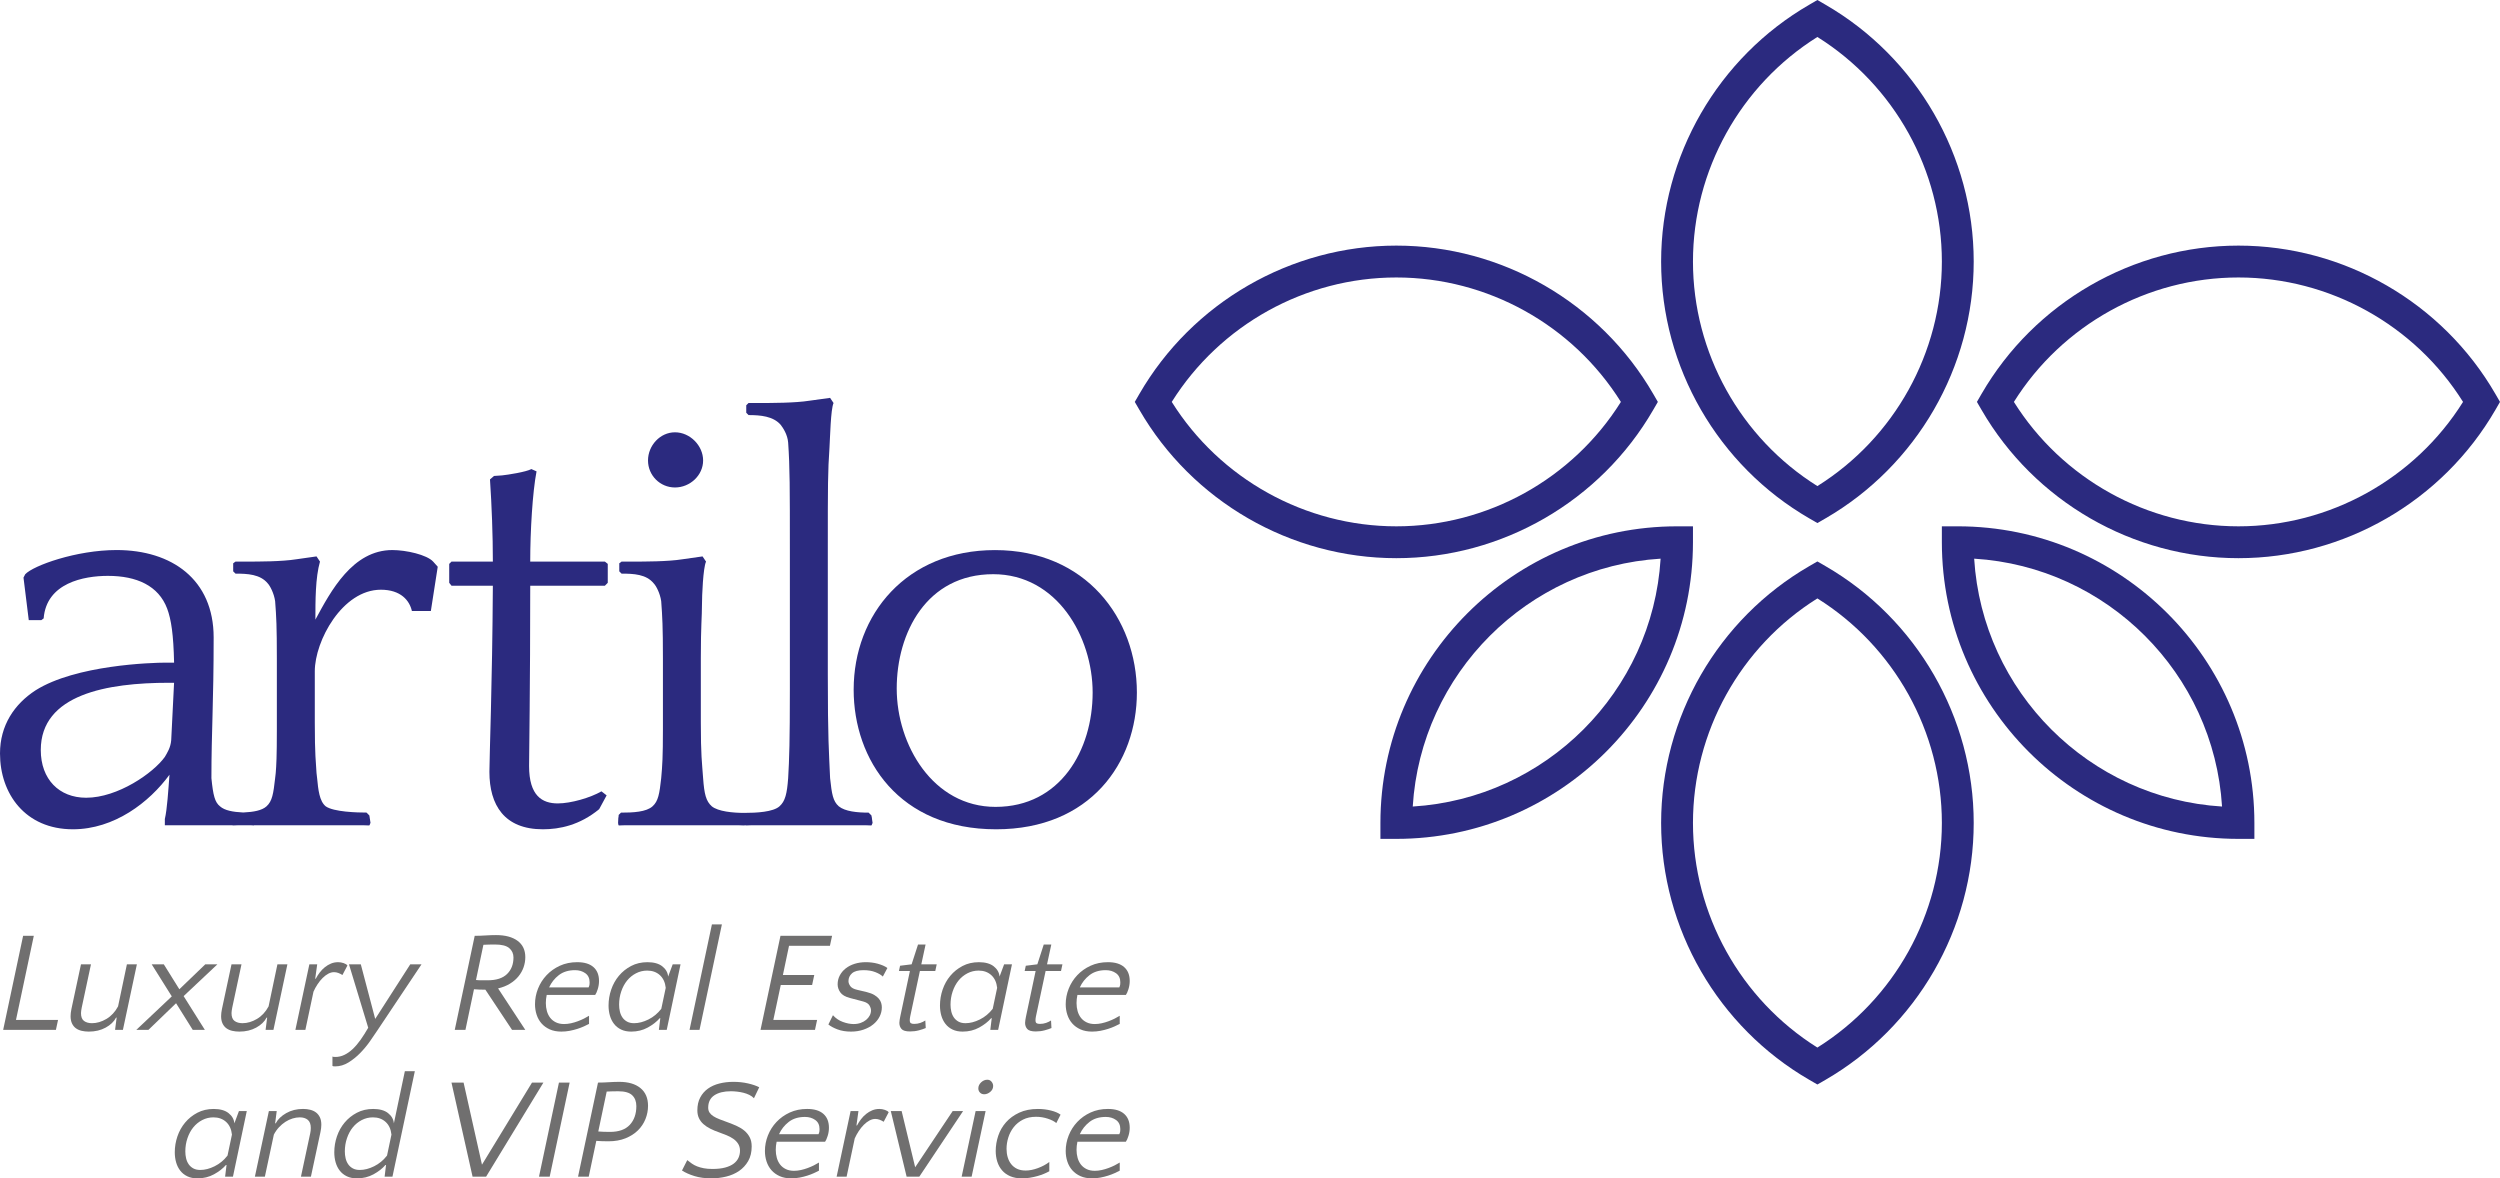 <?xml version="1.0" encoding="utf-8"?>
<!-- Generator: Adobe Illustrator 16.0.0, SVG Export Plug-In . SVG Version: 6.00 Build 0)  -->
<!DOCTYPE svg PUBLIC "-//W3C//DTD SVG 1.1//EN" "http://www.w3.org/Graphics/SVG/1.1/DTD/svg11.dtd">
<svg version="1.1" id="Vrstva_1" xmlns="http://www.w3.org/2000/svg" xmlns:xlink="http://www.w3.org/1999/xlink" x="0px" y="0px"
	 width="411.724px" height="194.065px" viewBox="0 0 411.724 194.065" enable-background="new 0 0 411.724 194.065"
	 xml:space="preserve">
<g>
	<g>
		<g>
			<g>
				<path fill="#2B2A7F" d="M40.55,135.801c0.441,0.037,0.862,0.075,1.273,0.111l0.036-0.161
					C41.399,135.764,40.954,135.789,40.55,135.801z"/>
				<path fill="#2B2A7F" d="M38.244,135.653l0.076,0.26c0.473-0.018,1.277-0.062,2.229-0.111
					C39.813,135.751,39.031,135.702,38.244,135.653z"/>
				<path fill="#2B2A7F" d="M71.334,92.489c-1.045-1.133-4.447-1.901-6.72-1.901c-6.534,0-10.119,6.72-12.672,11.458
					c0-3.122,0-6.918,0.756-9.557l-0.57-0.855l-3.316,0.471c-2.371,0.384-6.239,0.384-8.321,0.384h-1.703l-0.384,0.279v1.326
					l0.384,0.377c1.988,0,4.069,0.105,5.302,1.604c0.368,0.384,1.035,1.616,1.222,2.936c0.196,2.551,0.283,4.168,0.283,9.47v11.625
					c0,4.547-0.087,5.965-0.186,7.197l-0.098,0.854c-0.286,2.552-0.472,3.785-1.42,4.639c-0.773,0.7-2.195,0.93-3.699,1.004H39.93
					c-1.502-0.075-2.92-0.304-3.694-1.004c-0.853-0.668-1.137-1.802-1.418-4.639c0-7.667,0.368-12.486,0.368-23.176
					c0-9.557-6.902-14.394-15.982-14.394c-6.629,0-13.719,2.552-15.051,3.988l-0.284,0.551l0.867,7.005h2.068l0.384-0.285
					c0.465-5.854,6.62-7.005,10.59-7.005c4.733,0,8.335,1.617,9.754,5.401c0.665,1.802,1.037,4.255,1.137,8.888h-1.333
					c-2.356,0-14.849,0.384-21.468,4.552C2.362,115.958,0,119.457,0,124.089c0,6.622,4.152,12.486,12.01,12.486
					c6.815,0,12.586-4.447,15.902-8.987c-0.195,2.552-0.381,5.673-0.764,7.291l0.568,0.935c1.984-0.186,4.264-0.285,6.529-0.285
					c1.312,0,2.677,0.05,3.998,0.124c0.787,0.049,1.569,0.099,2.306,0.148c0.404-0.012,0.85-0.037,1.31-0.05
					c2.391-0.105,5.187-0.223,6.299-0.223h2.271c1.797,0,8.606,0.285,10.402,0.384l0.188-0.384l-0.188-1.226l-0.466-0.478
					c-1.523,0-5.4-0.099-6.721-1.028c-1.048-0.854-1.236-2.749-1.419-4.639l-0.098-0.854c-0.097-1.796-0.284-2.849-0.284-8.331
					v-8.423c0-5.005,4.54-13.428,10.876-13.428c3.313,0,4.731,1.802,5.116,3.506h3.121l1.134-7.291L71.334,92.489z M28.196,121.903
					c-0.1,1.239-0.665,2.087-1.048,2.75c-1.887,2.65-7.753,6.726-12.959,6.726c-4.451,0-7.473-3.035-7.473-7.859
					c0-9.186,10.976-11.074,21.096-11.074h0.855L28.196,121.903z"/>
				<path fill="#2B2A7F" d="M99.621,96.459H87.324c0,16.363-0.189,28.292-0.189,29.711c0,4.911,2.174,6.145,4.729,6.145
					c2.174,0,5.391-0.948,7.19-1.989l0.851,0.663l-1.228,2.273c-3.219,2.651-6.531,3.313-9.273,3.313
					c-6.338,0-8.803-3.976-8.803-9.463c0-2.36,0.473-14.383,0.568-30.653h-6.81l-0.378-0.477v-3.116l0.378-0.378h6.81
					c0-4.354-0.185-9.186-0.473-13.533l0.661-0.57l1.33-0.093c0.943-0.093,3.976-0.57,4.825-1.041l0.852,0.378
					c-0.659,3.406-1.041,9.841-1.041,14.858h12.297l0.473,0.378v3.116L99.621,96.459z"/>
				<path fill="#2B2A7F" d="M122.611,135.913c-1.796-0.093-7.853-0.377-9.653-0.377h-1.321c-1.797,0-7.946,0.284-9.746,0.377
					l-0.095-0.377l0.095-1.325l0.377-0.378c1.988,0,4.168-0.099,5.206-1.047c0.946-0.848,1.136-2.081,1.42-4.633
					c0.188-2.081,0.284-3.499,0.284-8.039v-11.638c0-5.301-0.096-6.912-0.284-9.463c-0.188-1.326-0.851-2.552-1.23-2.93
					c-1.228-1.518-3.311-1.61-5.298-1.61l-0.377-0.377v-1.326l0.377-0.279h1.699c2.084,0,5.963,0,8.328-0.384l3.309-0.471
					l0.576,0.855c-0.481,1.035-0.67,5.574-0.67,7.092c0,2.081-0.188,3.314-0.188,8.801v10.591c0,5.494,0.188,6.535,0.376,9.179
					c0.188,2.651,0.481,3.785,1.421,4.633c1.041,0.855,3.479,1.09,5.369,1.09l0.025,0.428l0.193,1.232L122.611,135.913z
					 M111.164,71.196c2.458,0,4.632,2.18,4.632,4.639c0,2.459-2.174,4.447-4.632,4.447c-2.459,0-4.444-1.988-4.444-4.447
					C106.72,73.376,108.705,71.196,111.164,71.196z"/>
				<path fill="#2B2A7F" d="M122.898,66.749l0.377-0.378h1.702c2.081,0,5.959,0,8.323-0.377l3.408-0.471l0.568,0.849
					c-0.475,1.041-0.568,5.772-0.666,7.29c-0.279,4.063-0.279,6.144-0.279,16.841v20.625c0,10.69,0.185,12.585,0.377,17.025
					c0.283,2.651,0.472,3.785,1.421,4.633c1.042,0.855,3.026,1.047,4.919,1.047l0.472,0.471l0.187,1.232l-0.187,0.377
					c-1.796-0.093-7.853-0.377-9.648-0.377h-1.331c-1.797,0-7.94,0.284-9.736,0.377l-0.096-0.377l-0.777-1.121l0.654-0.539
					c1.989,0,4.754-0.142,5.795-1.09c0.944-0.848,1.23-2.081,1.42-4.633c0.188-3.22,0.282-6.051,0.282-14.759V90.687
					c0-10.405,0-13.719-0.282-17.788c-0.094-1.326-0.853-2.452-1.23-2.936c-1.23-1.418-3.308-1.604-5.295-1.604l-0.377-0.384V66.749
					z"/>
				<path fill="#2B2A7F" d="M187.233,114.056c0,11.545-7.668,22.52-23.188,22.52c-15.987,0-23.456-11.446-23.456-22.99
					c0-12.394,8.699-22.991,23.271-22.991C178.807,90.594,187.233,101.854,187.233,114.056z M179.947,114.056
					c0-9.179-5.866-19.492-16.371-19.492c-10.975,0-15.896,9.65-15.896,18.829c0,9.278,5.962,19.492,16.274,19.492
					C174.648,132.884,179.947,123.52,179.947,114.056z"/>
			</g>
			<g>
				<g>
					<path fill="#2B2A7F" d="M229.961,91.926c-17.385,0-33.602-9.359-42.315-24.428l-0.759-1.307l0.759-1.313
						c8.714-15.063,24.933-24.428,42.315-24.428c17.385,0,33.593,9.365,42.311,24.428l0.759,1.313l-0.759,1.307
						C263.561,82.567,247.346,91.926,229.961,91.926z M192.975,66.191c7.944,12.679,21.977,20.489,36.986,20.489
						c15.008,0,29.042-7.81,36.984-20.489c-7.942-12.684-21.979-20.494-36.984-20.494C214.951,45.697,200.925,53.507,192.975,66.191
						z"/>
					<path fill="#2B2A7F" d="M229.961,138.154h-2.62v-2.619c0-26.942,21.912-48.855,48.849-48.855h2.624v2.62
						C278.813,116.235,256.896,138.154,229.961,138.154z M273.486,92.006c-21.898,1.344-39.475,18.928-40.822,40.822
						C254.561,131.484,272.139,113.907,273.486,92.006z"/>
					<path fill="#2B2A7F" d="M299.304,178.606l-1.309-0.756c-15.067-8.715-24.425-24.93-24.425-42.315
						c0-17.392,9.357-33.607,24.425-42.315l1.309-0.756l1.313,0.756c15.069,8.714,24.432,24.923,24.432,42.315
						c0,17.385-9.362,33.594-24.432,42.315L299.304,178.606z M299.304,98.553c-12.682,7.934-20.49,21.968-20.49,36.982
						c0,15.007,7.813,29.042,20.49,36.988c12.686-7.947,20.501-21.981,20.501-36.988
						C319.805,120.521,311.989,106.487,299.304,98.553z"/>
					<path fill="#2B2A7F" d="M299.304,86.141l-1.309-0.755c-15.067-8.708-24.425-24.923-24.425-42.309
						c0-17.391,9.357-33.601,24.425-42.314L299.304,0l1.313,0.762c15.069,8.714,24.432,24.929,24.432,42.314
						c0,17.386-9.362,33.595-24.432,42.309L299.304,86.141z M299.304,6.088c-12.678,7.947-20.49,21.976-20.49,36.988
						c0,15.014,7.809,29.036,20.49,36.977c12.686-7.94,20.501-21.963,20.501-36.977C319.805,28.063,311.989,14.035,299.304,6.088z"
						/>
					<path fill="#2B2A7F" d="M371.274,138.154h-2.624c-26.935,0-48.846-21.919-48.846-48.855v-2.62h2.619
						c26.938,0,48.851,21.913,48.851,48.855V138.154z M325.125,92.006c1.35,21.901,18.931,39.479,40.823,40.822
						C364.604,110.934,347.025,93.35,325.125,92.006z"/>
				</g>
				<path fill="#2B2A7F" d="M368.65,91.926c-17.381,0-33.596-9.359-42.314-24.428l-0.759-1.307l0.759-1.313
					c8.719-15.063,24.934-24.428,42.314-24.428c17.391,0,33.604,9.365,42.315,24.428l0.758,1.313l-0.754,1.307
					C402.254,82.567,386.041,91.926,368.65,91.926z M331.667,66.191c7.946,12.679,21.979,20.489,36.983,20.489
					c15.012,0,29.045-7.81,36.987-20.489c-7.942-12.684-21.976-20.494-36.987-20.494C353.646,45.697,339.613,53.507,331.667,66.191z
					"/>
			</g>
			<rect x="27.148" y="134.879" fill="#2B2A7F" width="33.683" height="1.034"/>
			<rect x="101.891" y="134.625" fill="#2B2A7F" width="41.63" height="1.288"/>
		</g>
	</g>
	<g>
		<path fill="#706F6F" d="M9.207,169.612H0.521l3.286-15.495h1.761l-2.935,13.851H9.56L9.207,169.612z"/>
		<path fill="#706F6F" d="M14.982,158.813l-1.525,7.137c-0.032,0.172-0.059,0.333-0.082,0.481c-0.023,0.149-0.036,0.286-0.036,0.411
			c0,0.626,0.169,1.06,0.505,1.303c0.337,0.243,0.771,0.364,1.304,0.364c0.798,0,1.592-0.235,2.383-0.704
			c0.79-0.47,1.428-1.158,1.913-2.066l1.455-6.926h1.644l-2.301,10.799H18.95l0.258-2.019h-0.094
			c-0.344,0.657-0.915,1.206-1.714,1.644c-0.798,0.438-1.722,0.657-2.77,0.657c-0.423,0-0.818-0.043-1.186-0.129
			c-0.368-0.086-0.686-0.227-0.951-0.423c-0.267-0.195-0.478-0.458-0.634-0.787c-0.156-0.329-0.234-0.728-0.234-1.197
			c0-0.344,0.047-0.743,0.141-1.197l1.572-7.348H14.982z"/>
		<path fill="#706F6F" d="M29.537,162.921l4.273-4.108h1.995l-5.563,5.235l3.498,5.564h-1.996l-2.747-4.39l-4.554,4.39h-1.996
			l5.846-5.517l-3.31-5.282h1.995L29.537,162.921z"/>
		<path fill="#706F6F" d="M39.772,158.813l-1.525,7.137c-0.032,0.172-0.059,0.333-0.082,0.481c-0.023,0.149-0.036,0.286-0.036,0.411
			c0,0.626,0.169,1.06,0.505,1.303c0.337,0.243,0.771,0.364,1.304,0.364c0.798,0,1.592-0.235,2.383-0.704
			c0.79-0.47,1.428-1.158,1.913-2.066l1.455-6.926h1.644l-2.301,10.799H43.74l0.258-2.019h-0.094
			c-0.344,0.657-0.915,1.206-1.714,1.644c-0.798,0.438-1.722,0.657-2.77,0.657c-0.423,0-0.818-0.043-1.186-0.129
			c-0.368-0.086-0.686-0.227-0.951-0.423c-0.267-0.195-0.478-0.458-0.634-0.787c-0.156-0.329-0.234-0.728-0.234-1.197
			c0-0.344,0.047-0.743,0.141-1.197l1.572-7.348H39.772z"/>
		<path fill="#706F6F" d="M56.395,160.574c-0.22-0.141-0.446-0.254-0.681-0.34c-0.235-0.086-0.47-0.129-0.704-0.129
			c-0.313,0-0.631,0.086-0.951,0.258c-0.321,0.171-0.63,0.406-0.928,0.703c-0.297,0.296-0.575,0.64-0.833,1.03
			c-0.258,0.39-0.481,0.796-0.669,1.217l-1.338,6.3h-1.644l2.301-10.799h1.291l-0.329,2.371h0.094
			c0.188-0.36,0.407-0.704,0.658-1.033c0.25-0.329,0.531-0.618,0.845-0.869c0.313-0.25,0.649-0.45,1.01-0.599
			c0.359-0.148,0.751-0.223,1.174-0.223c0.297,0,0.599,0.052,0.903,0.155c0.306,0.104,0.513,0.234,0.622,0.393L56.395,160.574z"/>
		<path fill="#706F6F" d="M62.145,169.706c-0.328,0.501-0.731,1.092-1.209,1.772c-0.478,0.681-1.013,1.327-1.607,1.937
			c-0.596,0.61-1.241,1.13-1.938,1.561c-0.696,0.43-1.428,0.646-2.194,0.646c-0.125,0-0.215-0.004-0.271-0.012
			c-0.055-0.008-0.113-0.027-0.176-0.059v-1.549c0.047,0.015,0.098,0.031,0.152,0.047c0.056,0.016,0.161,0.023,0.317,0.023
			c0.517,0,1.014-0.114,1.49-0.34c0.478-0.227,0.939-0.552,1.386-0.974c0.445-0.423,0.876-0.927,1.291-1.514
			c0.414-0.587,0.833-1.249,1.256-1.984l-3.169-10.447h1.948l2.371,8.992l5.775-8.992h1.854L62.145,169.706z"/>
		<path fill="#706F6F" d="M78.18,154.118h0.094c0.517,0,1.08-0.019,1.69-0.059c0.61-0.039,1.189-0.059,1.737-0.059
			c1.503,0,2.68,0.313,3.533,0.939c0.854,0.626,1.279,1.526,1.279,2.7c0,0.563-0.094,1.115-0.281,1.655s-0.47,1.041-0.846,1.502
			c-0.375,0.462-0.845,0.865-1.408,1.209c-0.563,0.345-1.213,0.603-1.948,0.775l4.483,6.832h-2.183l-4.391-6.62
			c-0.688,0-1.314-0.024-1.878-0.071l-1.408,6.691h-1.761L78.18,154.118z M81.514,155.55c-0.329,0-0.653,0.004-0.975,0.012
			c-0.32,0.008-0.63,0.02-0.927,0.036l-1.221,5.798c0.281,0.032,0.582,0.047,0.903,0.047c0.32,0,0.661,0,1.021,0
			c1.424,0,2.488-0.344,3.192-1.033c0.704-0.688,1.057-1.597,1.057-2.723c0-0.626-0.231-1.139-0.692-1.538
			C83.411,155.75,82.625,155.55,81.514,155.55z"/>
		<path fill="#706F6F" d="M95.06,158.461c1.174,0,2.066,0.27,2.677,0.81s0.915,1.303,0.915,2.289c0,0.454-0.07,0.904-0.211,1.35
			c-0.141,0.446-0.282,0.763-0.423,0.951h-7.981c-0.095,0.454-0.142,0.9-0.142,1.338c0,0.47,0.059,0.912,0.177,1.327
			c0.117,0.415,0.297,0.778,0.54,1.091c0.242,0.313,0.555,0.563,0.938,0.751c0.384,0.188,0.834,0.282,1.35,0.282
			c0.376,0,0.755-0.043,1.139-0.129c0.384-0.085,0.755-0.195,1.115-0.329c0.36-0.133,0.696-0.278,1.01-0.434
			c0.313-0.156,0.595-0.313,0.845-0.47v1.338c-0.234,0.125-0.517,0.262-0.845,0.411c-0.329,0.149-0.689,0.286-1.08,0.411
			c-0.392,0.125-0.81,0.231-1.256,0.317c-0.446,0.085-0.904,0.129-1.373,0.129c-0.736,0-1.374-0.122-1.914-0.364
			c-0.54-0.243-0.989-0.567-1.35-0.975c-0.36-0.407-0.63-0.884-0.81-1.432c-0.181-0.548-0.271-1.127-0.271-1.737
			c0-0.876,0.165-1.729,0.493-2.559c0.329-0.83,0.798-1.569,1.408-2.219c0.611-0.649,1.343-1.169,2.195-1.561
			C93.061,158.657,94.011,158.461,95.06,158.461z M94.707,159.776c-1.079,0-1.972,0.274-2.676,0.821
			c-0.704,0.548-1.236,1.221-1.597,2.019h6.503c0.031-0.078,0.066-0.168,0.105-0.27c0.039-0.102,0.06-0.293,0.06-0.575
			c0-0.657-0.235-1.154-0.705-1.491C95.929,159.944,95.365,159.776,94.707,159.776z"/>
		<path fill="#706F6F" d="M112.079,158.813l-2.276,10.799h-1.292l0.235-1.925h-0.094c-0.502,0.58-1.159,1.092-1.973,1.538
			c-0.813,0.446-1.722,0.669-2.723,0.669c-0.643,0-1.197-0.114-1.667-0.34s-0.857-0.536-1.162-0.927
			c-0.306-0.391-0.532-0.845-0.681-1.362c-0.149-0.517-0.224-1.072-0.224-1.667c0-0.892,0.145-1.764,0.435-2.617
			c0.289-0.853,0.712-1.612,1.268-2.277c0.556-0.665,1.229-1.205,2.02-1.62c0.79-0.415,1.686-0.622,2.688-0.622
			c1.049,0,1.862,0.227,2.441,0.681s0.9,1.017,0.963,1.69l0.751-2.019H112.079z M104.426,168.509c0.752,0,1.538-0.203,2.359-0.61
			c0.822-0.407,1.53-0.994,2.125-1.761l0.728-3.451c-0.094-0.892-0.415-1.588-0.962-2.09c-0.549-0.5-1.245-0.751-2.09-0.751
			c-0.657,0-1.271,0.149-1.843,0.446c-0.571,0.298-1.061,0.697-1.468,1.197c-0.406,0.501-0.728,1.096-0.962,1.785
			c-0.235,0.688-0.353,1.417-0.353,2.183c0,0.391,0.043,0.771,0.129,1.139s0.228,0.692,0.423,0.974s0.45,0.509,0.763,0.681
			C103.589,168.423,103.972,168.509,104.426,168.509z"/>
		<path fill="#706F6F" d="M115.202,169.612h-1.644l3.686-17.373h1.644L115.202,169.612z"/>
		<path fill="#706F6F" d="M134.218,169.612h-8.968l3.286-15.495h8.499l-0.353,1.644h-6.737l-1.01,4.813h5.165l-0.353,1.644h-5.165
			l-1.221,5.751h7.207L134.218,169.612z"/>
		<path fill="#706F6F" d="M142.226,159.776c-0.885,0-1.521,0.172-1.909,0.516c-0.389,0.345-0.582,0.775-0.582,1.292
			c0,0.266,0.101,0.54,0.302,0.822c0.202,0.282,0.582,0.485,1.141,0.61l1.583,0.375c0.497,0.125,0.904,0.282,1.223,0.47
			c0.317,0.188,0.569,0.395,0.756,0.622s0.314,0.461,0.384,0.704c0.07,0.243,0.105,0.481,0.105,0.716
			c0,0.532-0.124,1.041-0.371,1.526c-0.247,0.485-0.591,0.908-1.033,1.268c-0.441,0.36-0.975,0.649-1.601,0.869
			c-0.626,0.219-1.314,0.329-2.066,0.329c-0.845,0-1.589-0.122-2.23-0.364c-0.642-0.243-1.143-0.513-1.502-0.81l0.751-1.526
			c0.454,0.508,0.998,0.878,1.632,1.109s1.225,0.347,1.772,0.347c0.423,0,0.81-0.063,1.162-0.188s0.653-0.293,0.903-0.504
			c0.251-0.21,0.446-0.448,0.587-0.714c0.142-0.266,0.212-0.547,0.212-0.843c0-0.25-0.086-0.523-0.259-0.82
			c-0.172-0.296-0.524-0.515-1.056-0.656l-2.137-0.562c-0.783-0.203-1.318-0.515-1.608-0.937c-0.289-0.421-0.434-0.859-0.434-1.312
			c0-0.531,0.116-1.019,0.351-1.464c0.234-0.445,0.558-0.831,0.971-1.159c0.414-0.328,0.905-0.582,1.475-0.761s1.189-0.27,1.86-0.27
			c0.297,0,0.612,0.02,0.948,0.059c0.335,0.04,0.659,0.102,0.971,0.188c0.313,0.086,0.608,0.188,0.891,0.305
			c0.281,0.117,0.523,0.254,0.727,0.411l-0.751,1.409c-0.264-0.266-0.672-0.508-1.223-0.728S142.97,159.776,142.226,159.776z"/>
		<path fill="#706F6F" d="M149.852,159.917h-1.808l0.188-0.869l1.902-0.235l1.056-3.263h1.244l-0.704,3.263h2.536l-0.235,1.104
			h-2.535l-1.597,7.489c-0.047,0.234-0.07,0.438-0.07,0.61c0,0.25,0.059,0.415,0.176,0.493c0.118,0.079,0.302,0.118,0.552,0.118
			c0.36,0,0.696-0.055,1.01-0.165c0.313-0.109,0.587-0.242,0.821-0.399l0.071,1.244c-0.282,0.125-0.654,0.25-1.115,0.375
			c-0.462,0.125-0.951,0.188-1.468,0.188c-0.704,0-1.174-0.137-1.408-0.411c-0.235-0.273-0.353-0.606-0.353-0.998
			c0-0.156,0.016-0.32,0.047-0.493c0.031-0.172,0.063-0.344,0.094-0.516L149.852,159.917z"/>
		<path fill="#706F6F" d="M166.661,158.813l-2.276,10.799h-1.292l0.235-1.925h-0.094c-0.502,0.58-1.159,1.092-1.973,1.538
			c-0.813,0.446-1.722,0.669-2.723,0.669c-0.643,0-1.197-0.114-1.667-0.34s-0.857-0.536-1.162-0.927
			c-0.306-0.391-0.532-0.845-0.681-1.362c-0.149-0.517-0.224-1.072-0.224-1.667c0-0.892,0.145-1.764,0.435-2.617
			c0.289-0.853,0.712-1.612,1.268-2.277c0.556-0.665,1.229-1.205,2.02-1.62c0.79-0.415,1.686-0.622,2.688-0.622
			c1.049,0,1.862,0.227,2.441,0.681s0.9,1.017,0.963,1.69l0.751-2.019H166.661z M159.008,168.509c0.752,0,1.538-0.203,2.359-0.61
			c0.822-0.407,1.53-0.994,2.125-1.761l0.728-3.451c-0.094-0.892-0.415-1.588-0.962-2.09c-0.549-0.5-1.245-0.751-2.09-0.751
			c-0.657,0-1.271,0.149-1.843,0.446c-0.571,0.298-1.061,0.697-1.468,1.197c-0.406,0.501-0.728,1.096-0.962,1.785
			c-0.235,0.688-0.353,1.417-0.353,2.183c0,0.391,0.043,0.771,0.129,1.139s0.228,0.692,0.423,0.974s0.45,0.509,0.763,0.681
			C158.171,168.423,158.554,168.509,159.008,168.509z"/>
		<path fill="#706F6F" d="M170.558,159.917h-1.808l0.188-0.869l1.902-0.235l1.056-3.263h1.244l-0.704,3.263h2.536l-0.235,1.104
			h-2.535l-1.597,7.489c-0.047,0.234-0.07,0.438-0.07,0.61c0,0.25,0.059,0.415,0.176,0.493c0.118,0.079,0.302,0.118,0.552,0.118
			c0.36,0,0.696-0.055,1.01-0.165c0.313-0.109,0.587-0.242,0.821-0.399l0.071,1.244c-0.282,0.125-0.654,0.25-1.115,0.375
			c-0.462,0.125-0.951,0.188-1.468,0.188c-0.704,0-1.174-0.137-1.408-0.411c-0.235-0.273-0.353-0.606-0.353-0.998
			c0-0.156,0.016-0.32,0.047-0.493c0.031-0.172,0.063-0.344,0.094-0.516L170.558,159.917z"/>
		<path fill="#706F6F" d="M182.461,158.461c1.174,0,2.066,0.27,2.677,0.81s0.915,1.303,0.915,2.289c0,0.454-0.07,0.904-0.211,1.35
			c-0.141,0.446-0.282,0.763-0.423,0.951h-7.981c-0.095,0.454-0.142,0.9-0.142,1.338c0,0.47,0.059,0.912,0.177,1.327
			c0.117,0.415,0.297,0.778,0.54,1.091c0.242,0.313,0.555,0.563,0.938,0.751c0.384,0.188,0.834,0.282,1.35,0.282
			c0.376,0,0.755-0.043,1.139-0.129c0.384-0.085,0.755-0.195,1.115-0.329c0.36-0.133,0.696-0.278,1.01-0.434
			c0.313-0.156,0.595-0.313,0.845-0.47v1.338c-0.234,0.125-0.517,0.262-0.845,0.411c-0.329,0.149-0.689,0.286-1.08,0.411
			c-0.392,0.125-0.81,0.231-1.256,0.317c-0.446,0.085-0.904,0.129-1.373,0.129c-0.736,0-1.374-0.122-1.914-0.364
			c-0.54-0.243-0.989-0.567-1.35-0.975c-0.36-0.407-0.63-0.884-0.81-1.432c-0.181-0.548-0.271-1.127-0.271-1.737
			c0-0.876,0.165-1.729,0.493-2.559c0.329-0.83,0.798-1.569,1.408-2.219c0.611-0.649,1.343-1.169,2.195-1.561
			C180.462,158.657,181.412,158.461,182.461,158.461z M182.108,159.776c-1.079,0-1.972,0.274-2.676,0.821
			c-0.704,0.548-1.236,1.221-1.597,2.019h6.503c0.031-0.078,0.066-0.168,0.105-0.27c0.039-0.102,0.06-0.293,0.06-0.575
			c0-0.657-0.235-1.154-0.705-1.491C183.33,159.944,182.767,159.776,182.108,159.776z"/>
		<path fill="#706F6F" d="M40.641,182.984l-2.276,10.799h-1.292l0.235-1.925h-0.094c-0.502,0.58-1.159,1.092-1.973,1.538
			c-0.813,0.446-1.722,0.669-2.723,0.669c-0.643,0-1.197-0.114-1.667-0.34s-0.857-0.536-1.162-0.927
			c-0.306-0.391-0.532-0.845-0.681-1.362c-0.149-0.517-0.224-1.072-0.224-1.667c0-0.892,0.145-1.764,0.435-2.617
			c0.289-0.853,0.712-1.612,1.268-2.277c0.556-0.665,1.229-1.205,2.02-1.62c0.79-0.415,1.686-0.622,2.688-0.622
			c1.049,0,1.862,0.227,2.441,0.681s0.9,1.017,0.963,1.69l0.751-2.019H40.641z M32.987,192.68c0.752,0,1.538-0.203,2.359-0.61
			c0.822-0.407,1.53-0.994,2.125-1.761l0.728-3.451c-0.094-0.892-0.415-1.588-0.962-2.09c-0.549-0.5-1.245-0.751-2.09-0.751
			c-0.657,0-1.271,0.149-1.843,0.446c-0.571,0.298-1.061,0.697-1.468,1.197c-0.406,0.501-0.728,1.096-0.962,1.785
			c-0.235,0.688-0.353,1.417-0.353,2.183c0,0.391,0.043,0.771,0.129,1.139s0.228,0.692,0.423,0.974s0.45,0.509,0.763,0.681
			C32.15,192.594,32.533,192.68,32.987,192.68z"/>
		<path fill="#706F6F" d="M49.563,193.784l1.525-7.137c0.063-0.266,0.094-0.563,0.094-0.892c0-0.61-0.164-1.053-0.492-1.327
			c-0.329-0.273-0.768-0.411-1.315-0.411c-0.392,0-0.79,0.063-1.197,0.188c-0.407,0.125-0.798,0.309-1.174,0.551
			c-0.375,0.243-0.728,0.54-1.057,0.892c-0.328,0.353-0.61,0.755-0.845,1.209l-1.479,6.925h-1.644l2.301-10.799h1.291l-0.259,2.019
			h0.095c0.344-0.657,0.919-1.217,1.725-1.678c0.807-0.462,1.733-0.693,2.782-0.693c0.423,0,0.817,0.047,1.186,0.141
			c0.368,0.094,0.685,0.243,0.951,0.446c0.266,0.204,0.478,0.47,0.634,0.798s0.234,0.736,0.234,1.221
			c0,0.36-0.047,0.759-0.141,1.197l-1.573,7.348H49.563z"/>
		<path fill="#706F6F" d="M58.788,194.065c-0.643,0-1.197-0.114-1.667-0.34s-0.857-0.536-1.162-0.927
			c-0.306-0.391-0.532-0.845-0.681-1.362c-0.149-0.517-0.224-1.072-0.224-1.667c0-0.892,0.145-1.764,0.435-2.617
			c0.289-0.853,0.712-1.612,1.268-2.277c0.556-0.665,1.229-1.205,2.02-1.62c0.79-0.415,1.686-0.622,2.688-0.622
			c1.049,0,1.862,0.227,2.441,0.681s0.9,1.017,0.963,1.69l1.808-8.592h1.644l-3.686,17.373h-1.292l0.235-1.925h-0.094
			c-0.502,0.58-1.159,1.092-1.973,1.538C60.697,193.842,59.789,194.065,58.788,194.065z M59.257,192.68
			c0.752,0,1.538-0.203,2.359-0.61c0.822-0.407,1.53-0.994,2.125-1.761l0.728-3.451c-0.094-0.892-0.415-1.588-0.962-2.09
			c-0.549-0.5-1.244-0.751-2.09-0.751c-0.657,0-1.271,0.149-1.843,0.446c-0.571,0.298-1.061,0.697-1.468,1.197
			c-0.406,0.501-0.728,1.096-0.962,1.785c-0.235,0.688-0.353,1.417-0.353,2.183c0,0.391,0.043,0.771,0.129,1.139
			s0.228,0.692,0.423,0.974s0.45,0.509,0.763,0.681C58.42,192.594,58.803,192.68,59.257,192.68z"/>
		<path fill="#706F6F" d="M74.353,178.289h1.995l3.028,13.522l8.24-13.522h1.879l-9.438,15.495h-2.23L74.353,178.289z"/>
		<path fill="#706F6F" d="M90.528,193.784h-1.761l3.286-15.495h1.761L90.528,193.784z"/>
		<path fill="#706F6F" d="M98.485,178.289h0.094c0.517,0,1.08-0.019,1.69-0.059c0.61-0.039,1.189-0.059,1.737-0.059
			c1.471,0,2.626,0.34,3.463,1.021c0.837,0.681,1.256,1.655,1.256,2.922c0,0.751-0.141,1.479-0.423,2.184
			c-0.281,0.704-0.696,1.326-1.244,1.866s-1.229,0.974-2.042,1.303c-0.814,0.329-1.753,0.493-2.817,0.493
			c-0.751,0-1.417-0.023-1.995-0.07l-1.244,5.893h-1.761L98.485,178.289z M101.819,179.721c-0.329,0-0.653,0.004-0.975,0.012
			c-0.32,0.008-0.63,0.02-0.927,0.036l-1.386,6.573c0.563,0.047,1.205,0.07,1.926,0.07c1.455,0,2.543-0.387,3.263-1.162
			s1.08-1.804,1.08-3.087c0-0.751-0.228-1.346-0.681-1.784C103.666,179.941,102.899,179.721,101.819,179.721z"/>
		<path fill="#706F6F" d="M116.633,182.421c0,0.313,0.071,0.58,0.212,0.798c0.141,0.219,0.348,0.419,0.622,0.599
			c0.273,0.18,0.622,0.352,1.045,0.517c0.422,0.165,0.915,0.349,1.479,0.552c0.47,0.172,0.936,0.364,1.396,0.575
			c0.462,0.211,0.869,0.466,1.222,0.763c0.352,0.298,0.637,0.654,0.856,1.068c0.219,0.415,0.329,0.919,0.329,1.514
			c0,0.939-0.192,1.741-0.575,2.406c-0.384,0.666-0.885,1.209-1.503,1.632c-0.618,0.422-1.326,0.732-2.125,0.927
			c-0.798,0.195-1.611,0.293-2.441,0.293c-1.032,0-1.956-0.125-2.77-0.375c-0.814-0.25-1.503-0.556-2.066-0.916l0.869-1.714
			c0.25,0.204,0.504,0.396,0.763,0.575c0.258,0.18,0.548,0.333,0.868,0.458c0.321,0.125,0.685,0.227,1.092,0.305
			c0.407,0.079,0.884,0.118,1.433,0.118c0.813,0,1.51-0.078,2.089-0.235c0.579-0.156,1.049-0.372,1.409-0.646
			c0.359-0.274,0.622-0.595,0.786-0.963c0.164-0.367,0.246-0.755,0.246-1.162c0-0.438-0.102-0.818-0.305-1.139
			c-0.204-0.321-0.47-0.595-0.799-0.822c-0.328-0.227-0.696-0.423-1.103-0.587c-0.407-0.165-0.807-0.317-1.197-0.458
			c-0.549-0.188-1.045-0.395-1.491-0.622c-0.446-0.227-0.826-0.481-1.139-0.763c-0.313-0.282-0.556-0.606-0.728-0.975
			c-0.173-0.367-0.259-0.794-0.259-1.279c0-0.813,0.156-1.518,0.47-2.113s0.739-1.083,1.279-1.467
			c0.54-0.383,1.17-0.665,1.891-0.845c0.72-0.18,1.486-0.27,2.3-0.27c0.846,0,1.644,0.086,2.396,0.258
			c0.751,0.172,1.369,0.384,1.854,0.634l-0.869,1.808c-0.203-0.219-0.458-0.403-0.763-0.552c-0.306-0.148-0.63-0.266-0.975-0.352
			c-0.344-0.086-0.696-0.148-1.057-0.188c-0.359-0.039-0.696-0.059-1.009-0.059c-1.143,0-2.051,0.223-2.724,0.669
			C116.97,180.836,116.633,181.514,116.633,182.421z"/>
		<path fill="#706F6F" d="M132.926,182.632c1.174,0,2.066,0.27,2.677,0.81s0.915,1.303,0.915,2.289c0,0.454-0.07,0.904-0.211,1.35
			c-0.141,0.446-0.282,0.763-0.423,0.951h-7.981c-0.095,0.454-0.142,0.9-0.142,1.338c0,0.47,0.059,0.912,0.177,1.327
			c0.117,0.415,0.297,0.778,0.54,1.091c0.242,0.313,0.555,0.563,0.938,0.751c0.384,0.188,0.834,0.282,1.35,0.282
			c0.376,0,0.755-0.043,1.139-0.129c0.384-0.085,0.755-0.195,1.115-0.329c0.36-0.133,0.696-0.278,1.01-0.434
			c0.313-0.156,0.595-0.313,0.845-0.47v1.338c-0.234,0.125-0.517,0.262-0.845,0.411c-0.329,0.149-0.689,0.286-1.08,0.411
			c-0.392,0.125-0.81,0.231-1.256,0.317c-0.446,0.085-0.904,0.129-1.373,0.129c-0.736,0-1.374-0.122-1.914-0.364
			c-0.54-0.243-0.989-0.567-1.35-0.975c-0.36-0.407-0.63-0.884-0.81-1.432c-0.181-0.548-0.271-1.127-0.271-1.737
			c0-0.876,0.165-1.729,0.493-2.559c0.329-0.83,0.798-1.569,1.408-2.219c0.611-0.649,1.343-1.169,2.195-1.561
			C130.927,182.828,131.877,182.632,132.926,182.632z M132.573,183.947c-1.079,0-1.972,0.274-2.676,0.821
			c-0.704,0.548-1.236,1.221-1.597,2.019h6.503c0.031-0.078,0.066-0.168,0.105-0.27c0.039-0.102,0.06-0.293,0.06-0.575
			c0-0.657-0.235-1.154-0.705-1.491C133.795,184.115,133.231,183.947,132.573,183.947z"/>
		<path fill="#706F6F" d="M145.533,184.745c-0.22-0.141-0.446-0.254-0.681-0.34c-0.235-0.086-0.47-0.129-0.704-0.129
			c-0.313,0-0.631,0.086-0.951,0.258c-0.321,0.171-0.63,0.406-0.928,0.703c-0.297,0.296-0.575,0.64-0.833,1.03
			c-0.258,0.39-0.481,0.796-0.669,1.217l-1.338,6.3h-1.644l2.301-10.799h1.291l-0.329,2.371h0.094
			c0.188-0.36,0.407-0.704,0.658-1.033c0.25-0.329,0.531-0.618,0.845-0.869c0.313-0.25,0.649-0.45,1.01-0.599
			c0.359-0.148,0.751-0.223,1.174-0.223c0.297,0,0.599,0.052,0.903,0.155c0.306,0.104,0.513,0.234,0.622,0.393L145.533,184.745z"/>
		<path fill="#706F6F" d="M151.401,193.784h-2.09l-2.605-10.799h1.784l2.23,9.25l6.174-9.25h1.714L151.401,193.784z"/>
		<path fill="#706F6F" d="M160.018,193.784h-1.644l2.301-10.799h1.643L160.018,193.784z M161.12,179.252
			c0-0.376,0.153-0.708,0.458-0.998c0.306-0.289,0.646-0.434,1.021-0.434c0.281,0,0.513,0.105,0.692,0.317s0.271,0.45,0.271,0.716
			c0,0.376-0.157,0.697-0.47,0.963c-0.313,0.266-0.649,0.399-1.01,0.399c-0.281,0-0.513-0.094-0.692-0.282
			C161.21,179.745,161.12,179.518,161.12,179.252z"/>
		<path fill="#706F6F" d="M173.962,184.957c-0.297-0.266-0.759-0.505-1.385-0.716c-0.626-0.211-1.276-0.317-1.948-0.317
			c-0.83,0-1.55,0.156-2.16,0.469c-0.61,0.313-1.115,0.724-1.515,1.232c-0.398,0.509-0.696,1.077-0.892,1.702
			c-0.196,0.626-0.294,1.252-0.294,1.878c0,0.485,0.063,0.943,0.188,1.374c0.125,0.431,0.316,0.81,0.575,1.139
			c0.258,0.329,0.583,0.587,0.974,0.775c0.392,0.188,0.861,0.282,1.409,0.282c0.626,0,1.299-0.133,2.019-0.399
			c0.72-0.266,1.346-0.602,1.878-1.009v1.526c-0.25,0.141-0.544,0.282-0.88,0.422c-0.337,0.141-0.701,0.267-1.092,0.376
			c-0.392,0.109-0.803,0.199-1.232,0.27c-0.431,0.07-0.857,0.105-1.279,0.105c-0.752,0-1.4-0.117-1.947-0.352
			c-0.548-0.235-0.999-0.56-1.354-0.975c-0.355-0.414-0.618-0.896-0.788-1.443s-0.255-1.127-0.255-1.737
			c0-0.845,0.14-1.683,0.417-2.512c0.278-0.829,0.705-1.569,1.28-2.218c0.574-0.649,1.3-1.178,2.177-1.585
			c0.876-0.407,1.901-0.61,3.075-0.61c0.751,0,1.468,0.086,2.148,0.258c0.681,0.172,1.209,0.399,1.584,0.681L173.962,184.957z"/>
		<path fill="#706F6F" d="M182.461,182.632c1.174,0,2.066,0.27,2.677,0.81s0.915,1.303,0.915,2.289c0,0.454-0.07,0.904-0.211,1.35
			c-0.141,0.446-0.282,0.763-0.423,0.951h-7.981c-0.095,0.454-0.142,0.9-0.142,1.338c0,0.47,0.059,0.912,0.177,1.327
			c0.117,0.415,0.297,0.778,0.54,1.091c0.242,0.313,0.555,0.563,0.938,0.751c0.384,0.188,0.834,0.282,1.35,0.282
			c0.376,0,0.755-0.043,1.139-0.129c0.384-0.085,0.755-0.195,1.115-0.329c0.36-0.133,0.696-0.278,1.01-0.434
			c0.313-0.156,0.595-0.313,0.845-0.47v1.338c-0.234,0.125-0.517,0.262-0.845,0.411c-0.329,0.149-0.689,0.286-1.08,0.411
			c-0.392,0.125-0.81,0.231-1.256,0.317c-0.446,0.085-0.904,0.129-1.373,0.129c-0.736,0-1.374-0.122-1.914-0.364
			c-0.54-0.243-0.989-0.567-1.35-0.975c-0.36-0.407-0.63-0.884-0.81-1.432c-0.181-0.548-0.271-1.127-0.271-1.737
			c0-0.876,0.165-1.729,0.493-2.559c0.329-0.83,0.798-1.569,1.408-2.219c0.611-0.649,1.343-1.169,2.195-1.561
			C180.462,182.828,181.412,182.632,182.461,182.632z M182.108,183.947c-1.079,0-1.972,0.274-2.676,0.821
			c-0.704,0.548-1.236,1.221-1.597,2.019h6.503c0.031-0.078,0.066-0.168,0.105-0.27c0.039-0.102,0.06-0.293,0.06-0.575
			c0-0.657-0.235-1.154-0.705-1.491C183.33,184.115,182.767,183.947,182.108,183.947z"/>
	</g>
</g>
</svg>
